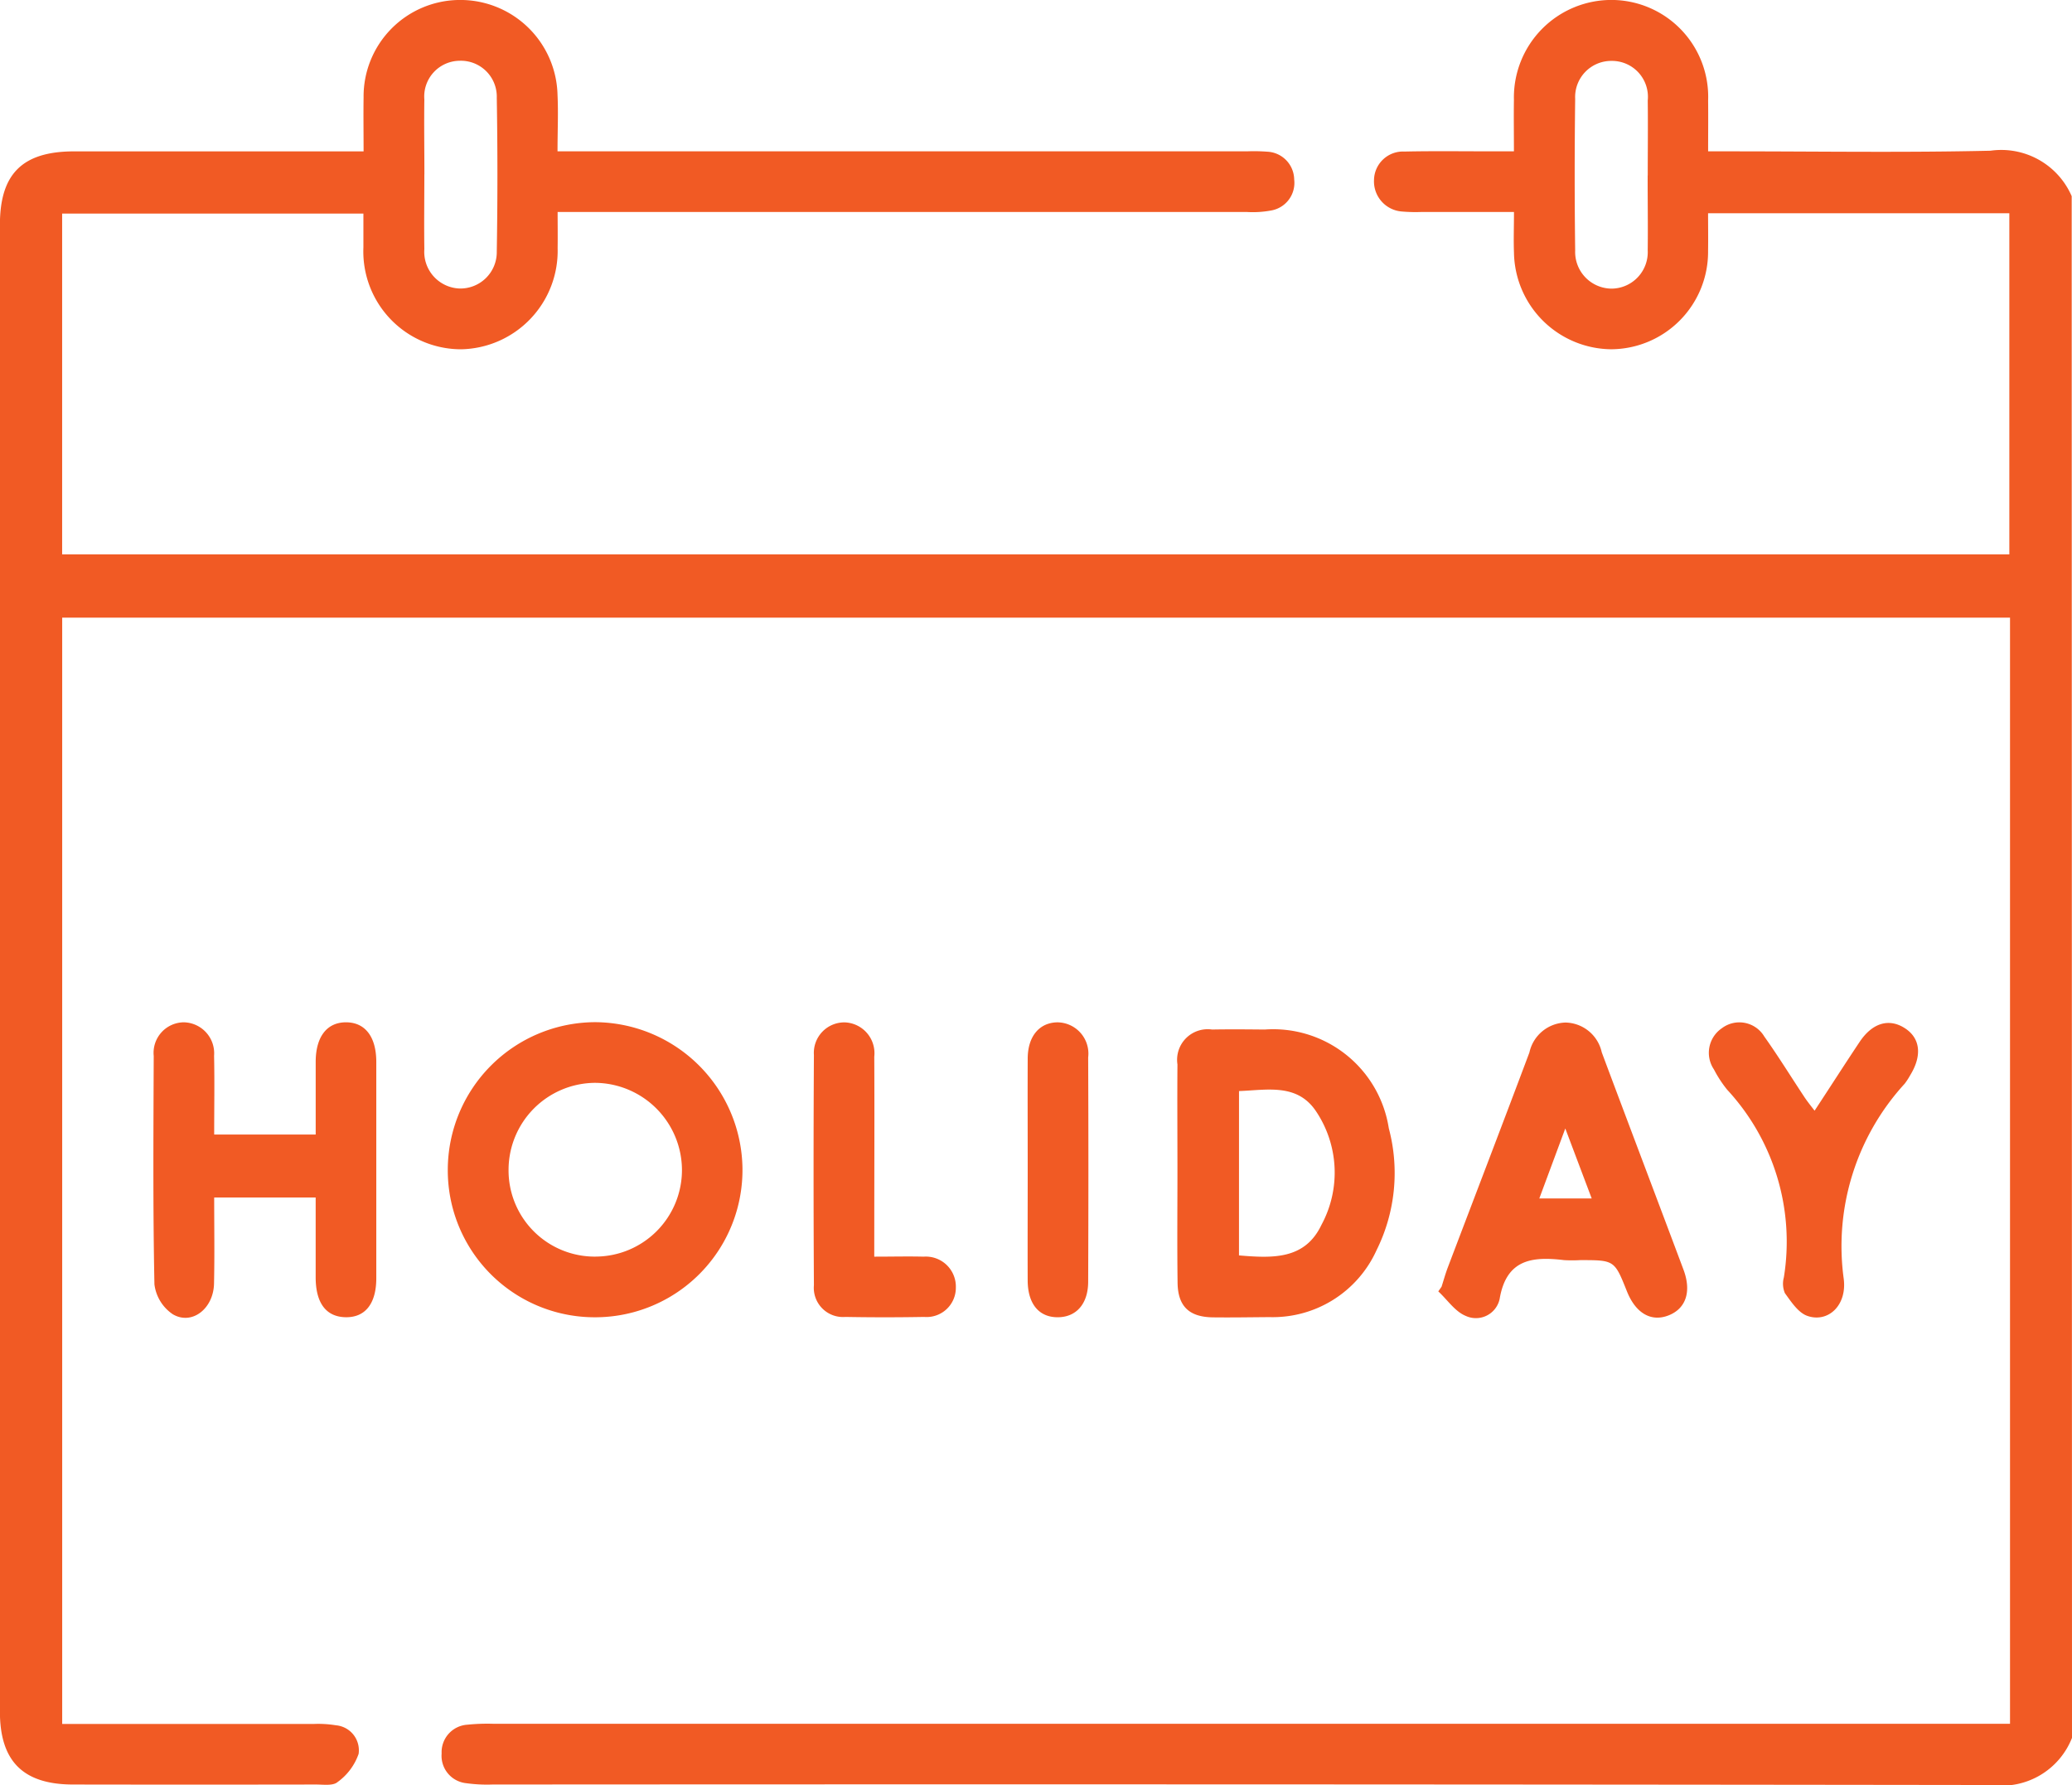 <?xml version="1.0" encoding="UTF-8"?>
<svg xmlns="http://www.w3.org/2000/svg" width="79.093" height="68.151" viewBox="0 0 79.093 68.151">
  <g id="Group_4912" data-name="Group 4912" transform="translate(0 0)">
    <path id="Path_1483" data-name="Path 1483" d="M-1438.907-774.023a2.88,2.88,0,0,1-3.061,1.8q-28.616-.038-57.232-.019a5.745,5.745,0,0,1-1-.05,1.051,1.051,0,0,1-.942-1.134,1.051,1.051,0,0,1,.986-1.1,7.44,7.44,0,0,1,1-.034h57.883V-816.79h-74.353v42.236h.8q4.4,0,8.805,0a4.163,4.163,0,0,1,.845.051.958.958,0,0,1,.865,1.092,2.229,2.229,0,0,1-.806,1.077c-.175.149-.543.092-.824.092q-4.634.008-9.268,0c-1.909,0-2.794-.89-2.794-2.781q0-28.384,0-56.768c0-1.948.864-2.8,2.835-2.8h11.047c0-.733-.01-1.395,0-2.056a3.685,3.685,0,0,1,3.643-3.724,3.711,3.711,0,0,1,3.76,3.623c.033.688,0,1.379,0,2.156h26.314a6.662,6.662,0,0,1,.772.013,1.077,1.077,0,0,1,1.034,1.059,1.07,1.07,0,0,1-.886,1.187,3.809,3.809,0,0,1-.92.056q-12.628,0-25.256,0h-1.054c0,.479.007.928,0,1.378a3.758,3.758,0,0,1-3.693,3.864,3.735,3.735,0,0,1-3.721-3.892c0-.409,0-.818,0-1.288h-11.5v13.01h74.329v-13.024h-11.5c0,.478.008.957,0,1.435a3.719,3.719,0,0,1-3.7,3.758,3.749,3.749,0,0,1-3.709-3.689c-.019-.484,0-.969,0-1.553-1.208,0-2.357,0-3.506,0a6.106,6.106,0,0,1-.771-.017,1.153,1.153,0,0,1-1.066-1.2,1.107,1.107,0,0,1,1.164-1.089c1.081-.024,2.163-.008,3.244-.009h.933c0-.7-.01-1.334,0-1.968a3.722,3.722,0,0,1,3.732-3.811,3.7,3.7,0,0,1,3.681,3.844c.007.612,0,1.225,0,1.936h.893c3.3,0,6.592.052,9.885-.024a2.929,2.929,0,0,1,3.1,1.735Zm-62.895-59.69c0,.952-.013,1.9,0,2.857a1.4,1.4,0,0,0,1.331,1.5,1.389,1.389,0,0,0,1.434-1.411q.049-2.933,0-5.867a1.371,1.371,0,0,0-1.421-1.416,1.365,1.365,0,0,0-1.344,1.477C-1501.815-835.618-1501.8-834.665-1501.8-833.713Zm46.7.04c0-.952.012-1.9,0-2.857a1.372,1.372,0,0,0-1.383-1.515,1.379,1.379,0,0,0-1.387,1.451q-.037,2.895,0,5.791a1.4,1.4,0,0,0,1.4,1.452,1.392,1.392,0,0,0,1.369-1.465C-1455.091-831.768-1455.107-832.721-1455.105-833.673Z" transform="translate(1518 840.37)" fill="#f15a24"></path>
    <path id="Path_1484" data-name="Path 1484" d="M-1429.364-639.635a5.609,5.609,0,0,1-5.647-5.619,5.644,5.644,0,0,1,5.634-5.647,5.655,5.655,0,0,1,5.615,5.6A5.623,5.623,0,0,1-1429.364-639.635Zm0-2.317a3.305,3.305,0,0,0,3.292-3.292,3.339,3.339,0,0,0-3.335-3.341,3.324,3.324,0,0,0-3.284,3.307A3.291,3.291,0,0,0-1429.368-641.951Z" transform="translate(1452.104 689.925)" fill="#f15a24"></path>
    <path id="Path_1485" data-name="Path 1485" d="M-1299.8-644.148c0-1.364-.01-2.728,0-4.092a1.167,1.167,0,0,1,1.322-1.331c.669-.013,1.339-.006,2.008,0a4.465,4.465,0,0,1,4.738,3.771,6.627,6.627,0,0,1-.471,4.66,4.349,4.349,0,0,1-4.084,2.548c-.721.005-1.441.018-2.161.009-.9-.012-1.334-.417-1.347-1.316C-1299.814-641.317-1299.8-642.732-1299.8-644.148Zm2.349,3.2c1.3.111,2.518.159,3.148-1.166a4.2,4.2,0,0,0-.205-4.333c-.717-1.077-1.867-.815-2.942-.775Z" transform="translate(1344.746 688.876)" fill="#f15a24"></path>
    <path id="Path_1486" data-name="Path 1486" d="M-1487.254-646.6h3.875c0-.94,0-1.857,0-2.773,0-.961.43-1.512,1.158-1.511s1.154.55,1.155,1.512q0,4.128,0,8.257c0,.97-.42,1.5-1.165,1.49s-1.145-.535-1.149-1.509c0-1,0-2,0-3.062h-3.874c0,1.1.018,2.193-.006,3.288-.021.961-.847,1.6-1.575,1.169a1.615,1.615,0,0,1-.7-1.141c-.059-2.906-.038-5.813-.027-8.719a1.166,1.166,0,0,1,1.141-1.285,1.183,1.183,0,0,1,1.163,1.276C-1487.237-648.633-1487.254-647.658-1487.254-646.6Z" transform="translate(1495.43 689.913)" fill="#f15a24"></path>
    <path id="Path_1487" data-name="Path 1487" d="M-1251.328-640.754c.078-.243.146-.491.236-.73,1.039-2.737,2.089-5.471,3.117-8.212a1.453,1.453,0,0,1,1.378-1.143,1.446,1.446,0,0,1,1.384,1.138c1.034,2.767,2.083,5.528,3.119,8.294.315.842.093,1.49-.571,1.749s-1.254-.083-1.588-.921c-.475-1.19-.475-1.19-1.783-1.19a5.311,5.311,0,0,1-.617,0c-1.2-.143-2.2-.046-2.458,1.481a.926.926,0,0,1-1.293.649c-.409-.165-.7-.614-1.049-.936Zm4.723-6.041c-.384,1.035-.681,1.836-.992,2.672h2Z" transform="translate(1306.356 689.877)" fill="#f15a24"></path>
    <path id="Path_1488" data-name="Path 1488" d="M-1197.245-647.523c.6-.911,1.15-1.774,1.72-2.627.477-.715,1.1-.905,1.693-.543.62.376.708,1.051.236,1.817a2.564,2.564,0,0,1-.21.323,9.178,9.178,0,0,0-2.328,7.439c.137,1.026-.6,1.7-1.387,1.425-.349-.121-.618-.539-.858-.869a.92.92,0,0,1-.039-.6,8.542,8.542,0,0,0-2.164-7.166,4.521,4.521,0,0,1-.505-.774,1.134,1.134,0,0,1,.3-1.571,1.108,1.108,0,0,1,1.622.314c.536.754,1.022,1.544,1.534,2.316C-1197.524-647.878-1197.4-647.723-1197.245-647.523Z" transform="translate(1266.512 689.926)" fill="#f15a24"></path>
    <path id="Path_1489" data-name="Path 1489" d="M-1364.924-641.931c.7,0,1.293-.016,1.882,0a1.147,1.147,0,0,1,1.233,1.185,1.116,1.116,0,0,1-1.211,1.116q-1.5.027-3.007,0a1.114,1.114,0,0,1-1.2-1.209q-.026-4.4,0-8.79a1.164,1.164,0,0,1,1.185-1.246,1.177,1.177,0,0,1,1.119,1.308c.011,2.236,0,4.472,0,6.708Z" transform="translate(1398.296 689.907)" fill="#f15a24"></path>
    <path id="Path_1490" data-name="Path 1490" d="M-1327.549-645.264c0-1.414-.006-2.827,0-4.241.005-.84.446-1.362,1.13-1.373a1.194,1.194,0,0,1,1.178,1.338q.017,4.28,0,8.559c0,.845-.448,1.351-1.142,1.362-.728.011-1.162-.5-1.167-1.4C-1327.555-642.437-1327.549-643.85-1327.549-645.264Z" transform="translate(1366.779 689.908)" fill="#f15a24"></path>
  </g>
</svg>
